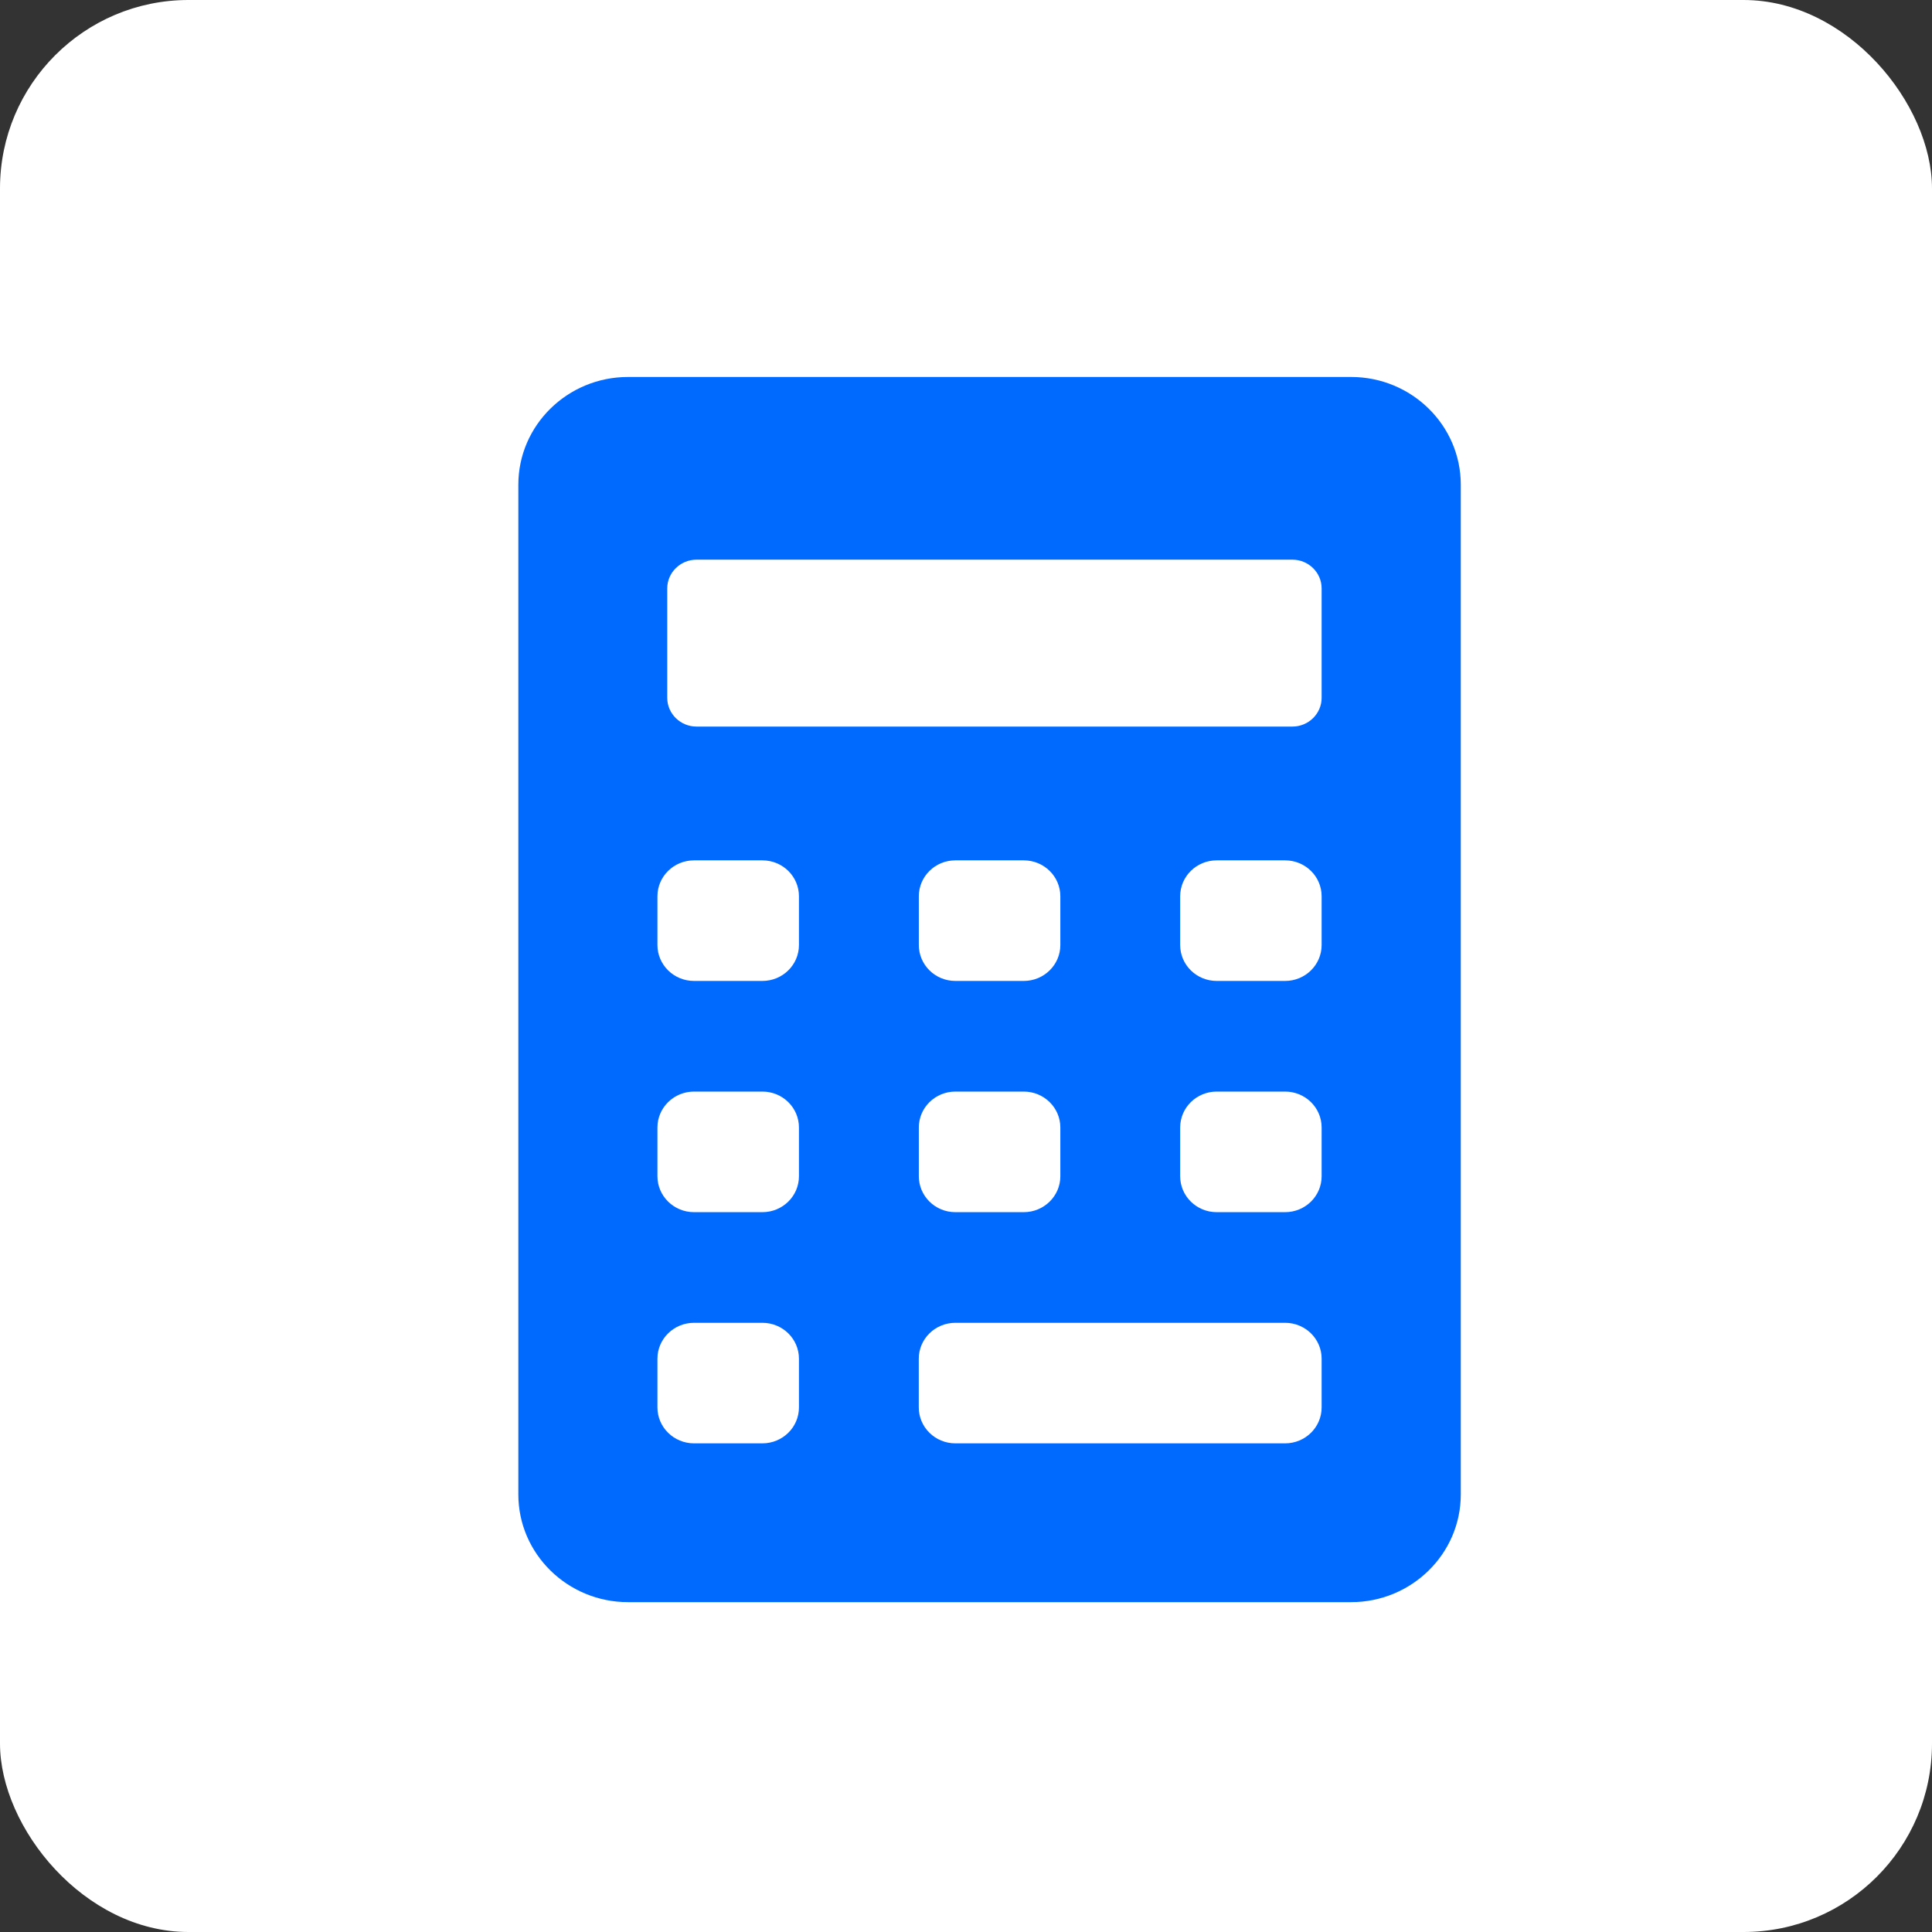 <?xml version="1.0" encoding="UTF-8"?> <svg xmlns="http://www.w3.org/2000/svg" width="41" height="41" viewBox="0 0 41 41" fill="none"><rect x="0" y="0" width="41" height="41" fill="#333333" stroke="none"/><rect width="41" height="41" rx="4" fill="white"></rect><path d="M28.672 8H13.328C12.044 8 11 9.025 11 10.285V31.715C11 32.975 12.044 34 13.328 34H28.672C29.956 34 31 32.975 31 31.715V10.285C31 9.025 29.956 8 28.672 8ZM14.16 12.486C14.16 12.151 14.44 11.877 14.781 11.877H27.427C27.768 11.877 28.047 12.151 28.047 12.486V14.81C28.047 15.145 27.768 15.419 27.427 15.419H14.781C14.44 15.419 14.16 15.145 14.16 14.81V12.486ZM21.726 20.817H20.274C19.846 20.817 19.499 20.476 19.499 20.055V19.02C19.499 18.599 19.846 18.258 20.274 18.258H21.726C22.154 18.258 22.502 18.599 22.502 19.02V20.055C22.502 20.476 22.154 20.817 21.726 20.817ZM22.502 23.927V24.962C22.502 25.383 22.154 25.724 21.726 25.724H20.274C19.846 25.724 19.499 25.383 19.499 24.962V23.927C19.499 23.506 19.846 23.165 20.274 23.165H21.726C22.154 23.165 22.502 23.506 22.502 23.927ZM16.955 29.868C16.955 30.289 16.608 30.63 16.179 30.63H14.728C14.3 30.63 13.952 30.289 13.952 29.868V28.833C13.952 28.413 14.3 28.072 14.728 28.072H16.179C16.608 28.072 16.955 28.413 16.955 28.833V29.868ZM16.955 24.962C16.955 25.383 16.608 25.724 16.179 25.724H14.728C14.3 25.724 13.952 25.383 13.952 24.962V23.927C13.952 23.506 14.3 23.165 14.728 23.165H16.179C16.608 23.165 16.955 23.506 16.955 23.927V24.962ZM16.955 20.055C16.955 20.476 16.608 20.817 16.179 20.817H14.728C14.3 20.817 13.952 20.476 13.952 20.055V19.02C13.952 18.599 14.3 18.258 14.728 18.258H16.179C16.608 18.258 16.955 18.599 16.955 19.02V20.055ZM28.047 29.868C28.047 30.289 27.7 30.63 27.272 30.63H20.274C19.846 30.63 19.498 30.289 19.498 29.868V28.833C19.498 28.413 19.846 28.072 20.274 28.072H27.272C27.7 28.072 28.047 28.413 28.047 28.833V29.868ZM28.047 24.962C28.047 25.383 27.7 25.724 27.272 25.724H25.82C25.392 25.724 25.045 25.383 25.045 24.962V23.927C25.045 23.506 25.392 23.165 25.82 23.165H27.272C27.7 23.165 28.047 23.506 28.047 23.927V24.962ZM28.047 20.055C28.047 20.476 27.7 20.817 27.272 20.817H25.82C25.392 20.817 25.045 20.476 25.045 20.055V19.02C25.045 18.599 25.392 18.258 25.82 18.258H27.272C27.7 18.258 28.047 18.599 28.047 19.02V20.055Z" fill="#006AFF"></path></svg> 